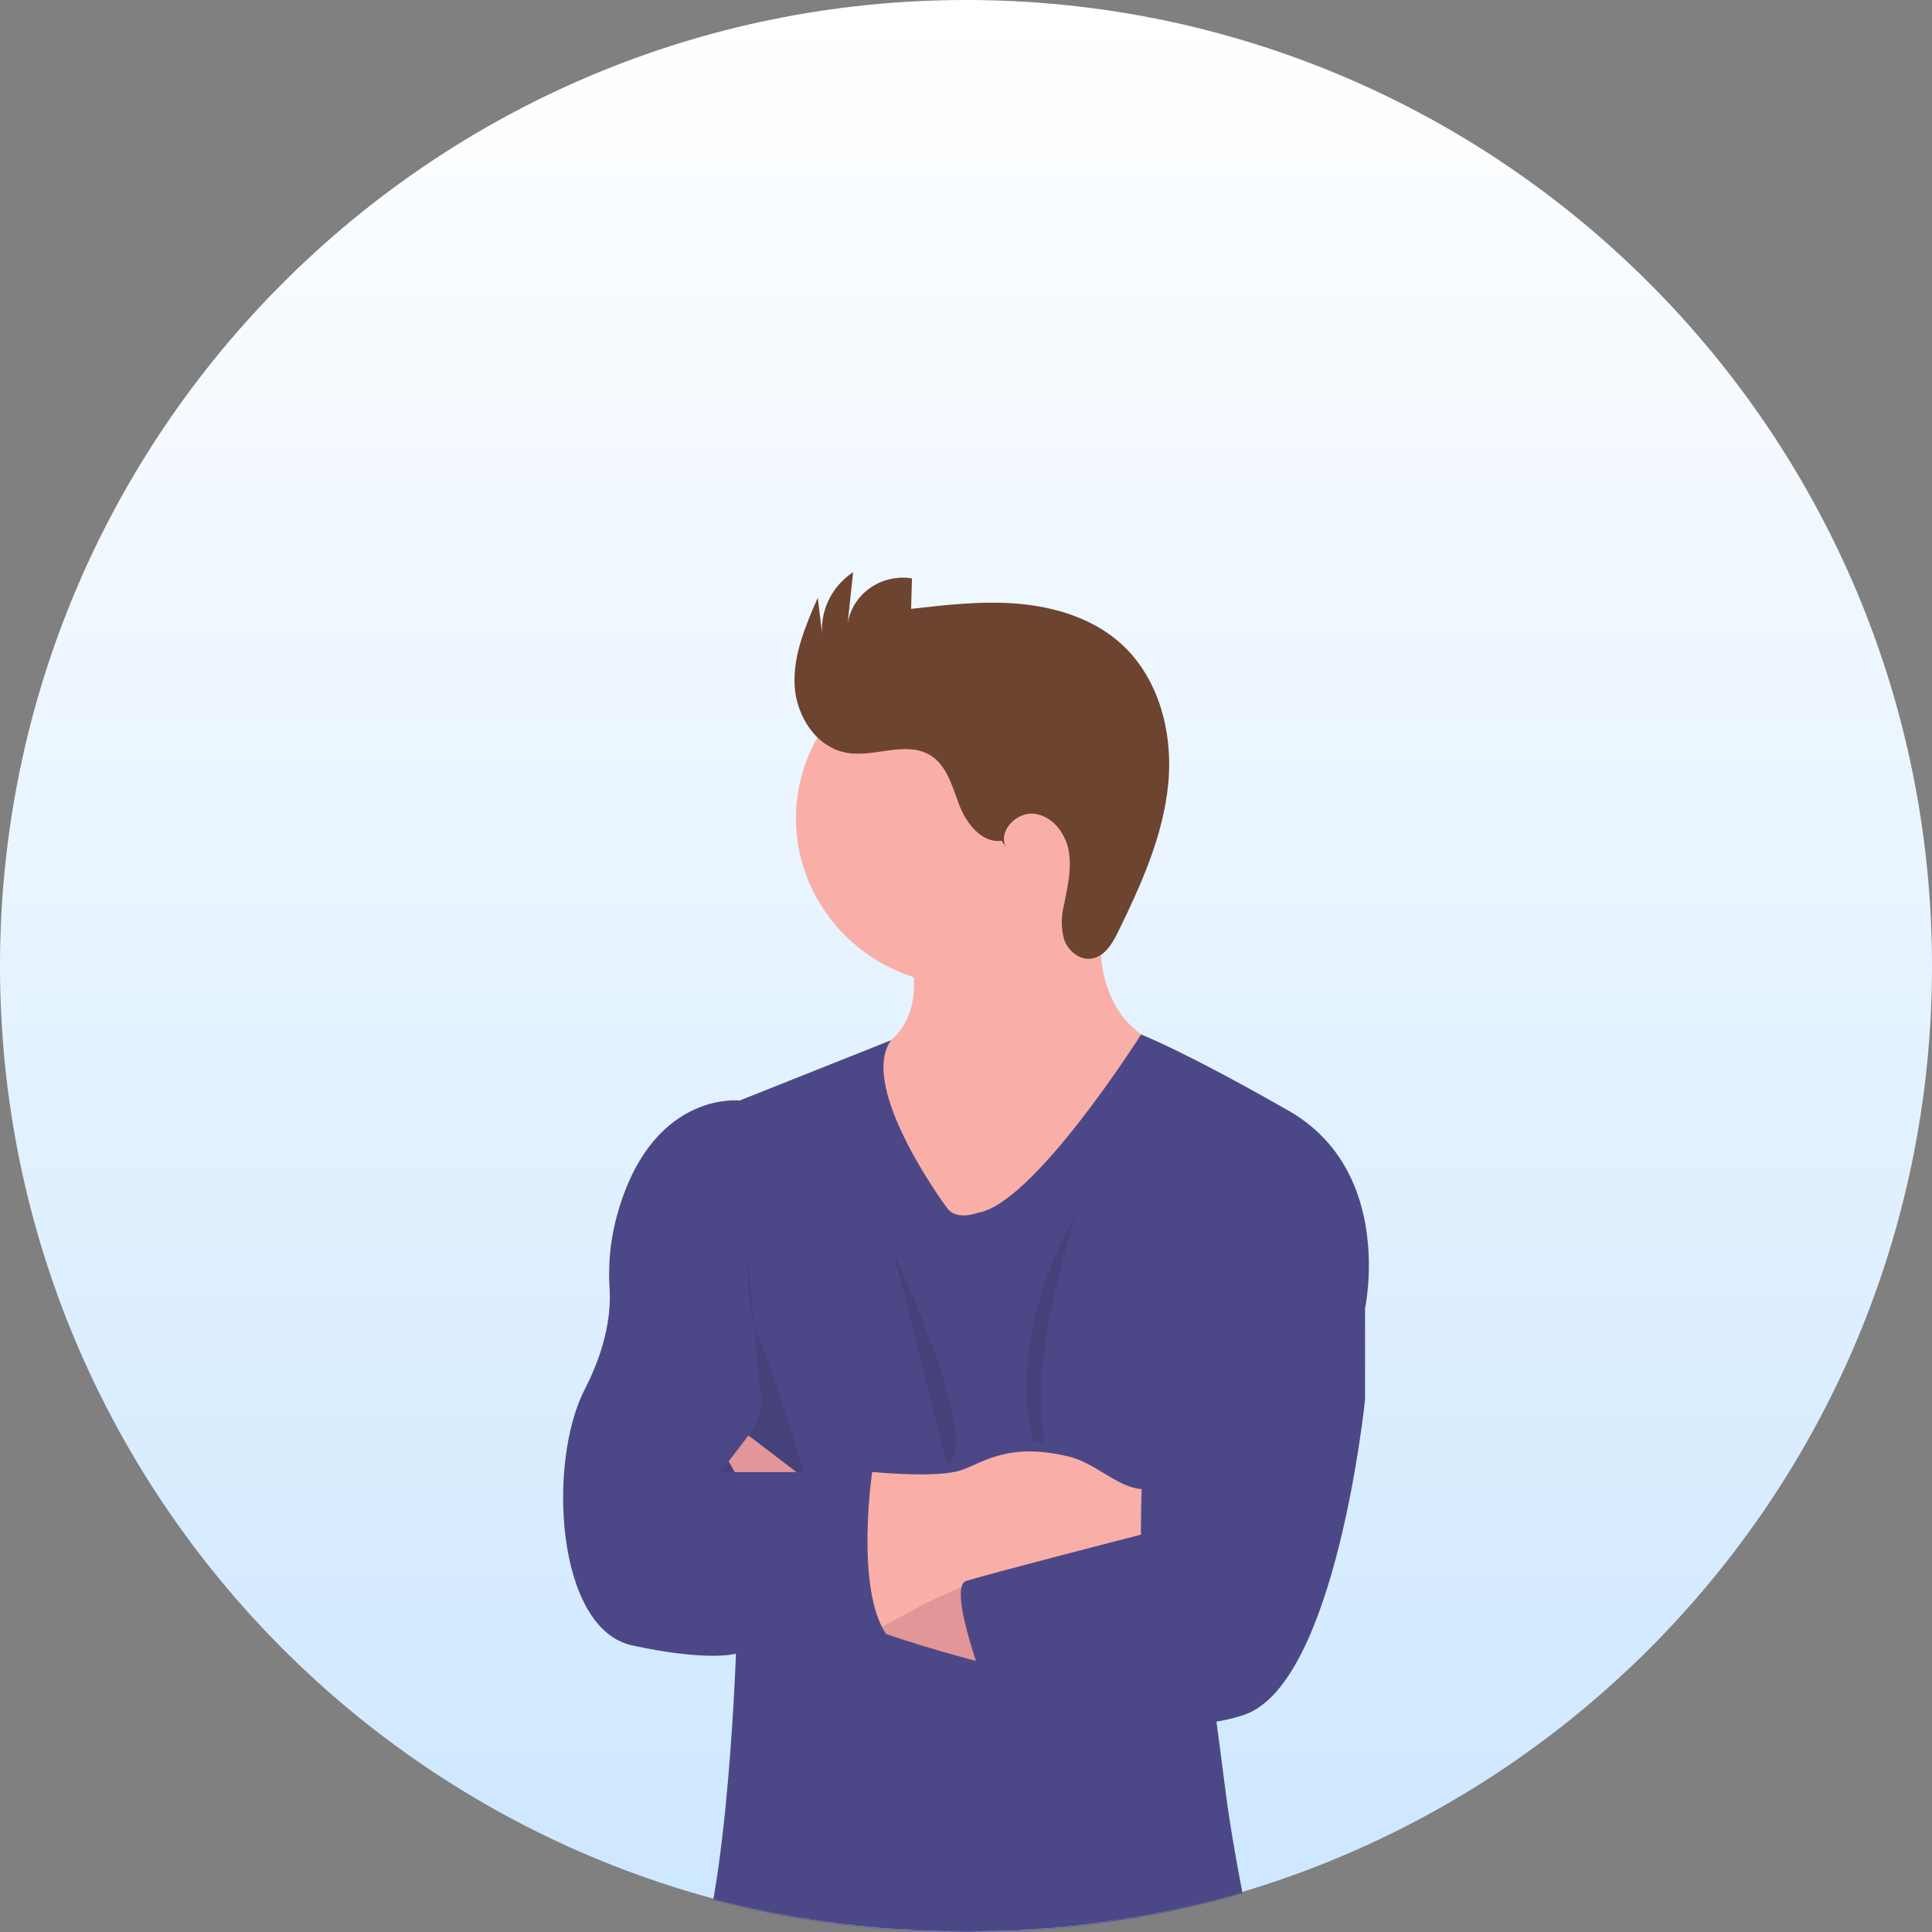 <svg width="1600" height="1600" viewBox="0 0 1600 1600" fill="none" xmlns="http://www.w3.org/2000/svg">
<rect x="0" y="0" width="1600" height="1600" fill="#808080" stroke="none"/>
<g clip-path="url(#clip0_144_257)">
<path d="M800 1600C1241.83 1600 1600 1241.83 1600 800C1600 358.172 1241.83 0 800 0C358.172 0 0 358.172 0 800C0 1241.83 358.172 1600 800 1600Z" fill="url(#paint0_linear_144_257)"/>
<mask id="mask0_144_257" style="mask-type:luminance" maskUnits="userSpaceOnUse" x="0" y="45" width="1600" height="1555">
<path d="M800 1600C1241.83 1600 1600 1252.06 1600 822.857C1600 393.653 1241.83 45.714 800 45.714C358.172 45.714 0 393.653 0 822.857C0 1252.06 358.172 1600 800 1600Z" fill="white"/>
</mask>
<g mask="url(#mask0_144_257)">
<path d="M962.272 864.957L945.08 946.982L860.91 1084.4L757.107 1041.34C757.107 1041.34 616.062 897.764 704.692 877.25C715.311 875.047 725.336 870.708 734.122 864.512C751.542 851.774 756.995 833.22 756.995 815.076C756.995 785.117 742.585 756.234 742.585 756.234L924.152 700.688C916.652 723.866 912.27 747.888 911.115 772.158C909.742 820.3 928.115 843.85 943.175 855.145C948.812 859.61 955.303 862.945 962.275 864.959L962.272 864.957Z" fill="#F9AFA7"/>
<path d="M945.08 678.319C944.93 710.423 933.334 741.486 912.264 766.22C891.195 790.955 861.954 807.834 829.517 813.985C797.08 820.136 763.451 815.179 734.353 799.957C705.254 784.736 682.484 760.19 669.916 730.497C657.348 700.804 655.759 667.798 665.42 637.096C675.081 606.393 695.394 579.891 722.904 562.098C750.413 544.305 783.419 536.322 816.305 539.506C849.192 542.689 879.926 556.844 903.28 579.561C916.584 592.548 927.123 607.954 934.295 624.9C941.467 641.845 945.132 659.997 945.08 678.319Z" fill="#F9AFA7"/>
<path d="M784.213 1000.3C784.213 1000.3 709.963 900.317 737.935 861.472L612.48 911.427C612.48 911.427 536.963 902.539 509.555 1012C505.18 1030.19 503.599 1048.91 504.865 1067.55C505.865 1084.06 503.57 1113.14 484.205 1150.72C453.205 1210.9 460.265 1348.99 523.623 1362.69C586.98 1376.39 609.47 1369.5 609.47 1369.5C609.47 1369.5 601.045 1619.76 564.45 1648.46C527.855 1677.16 657.73 1670.34 657.73 1670.34C657.73 1670.34 769.957 1675.83 827.67 1684.01C885.382 1692.19 1047.24 1655.31 1047.24 1655.31C1047.24 1655.31 1023.3 1549.99 1014.88 1483C1006.45 1416.01 986.707 1273.33 986.707 1273.33L1130.31 1084.47C1130.31 1084.47 1155.62 970.306 1066.95 919.721C978.285 869.136 944.965 856.772 944.965 856.772C944.965 856.772 855.993 997.491 809.563 1004.42C809.563 1004.42 791.913 1011.3 784.213 1000.3Z" fill="#4C4888"/>
<path opacity="0.1" d="M619.533 1039.97C619.533 1039.97 618.123 1085.11 626.548 1102.92C634.973 1120.73 665.965 1219.16 665.965 1219.16H595.593C595.593 1219.16 633.713 1179.5 630.778 1160.36C627.843 1141.21 619.533 1039.97 619.533 1039.97Z" fill="black"/>
<path d="M827.86 1380.47C827.86 1380.47 672.405 1343.44 657.92 1312.07C643.435 1280.71 603.445 1210.26 603.445 1210.26L619.837 1188.78L695.467 1246.45C695.467 1246.45 785.545 1316.18 827.782 1323.03C870.02 1329.88 827.86 1380.47 827.86 1380.47Z" fill="#ED9DA0"/>
<path opacity="0.05" d="M827.86 1380.47C827.86 1380.47 672.405 1343.44 657.92 1312.07C643.435 1280.71 603.445 1210.26 603.445 1210.26L619.837 1188.78L695.467 1246.45C695.467 1246.45 785.545 1316.18 827.782 1323.03C870.02 1329.88 827.86 1380.47 827.86 1380.47Z" fill="black"/>
<path d="M962.27 1202.72V1284.63H948.7C881.754 1284.64 815.91 1301.19 757.365 1332.74L731.91 1346.47L725.087 1350.18L681.44 1254.71L722.267 1219.16H724.365C734.352 1220.09 777.542 1223.61 795.84 1217.61C813.222 1211.87 834.8 1193.69 885.995 1206.5C911.23 1212.76 932.767 1240.23 957.245 1231.64L962.27 1202.72Z" fill="#F9AFA7"/>
<path d="M1102.32 1053.67L1130.5 1084.4V1158.95C1130.5 1158.95 1106.63 1394.13 1030.39 1420.13C954.147 1446.12 818.67 1405.06 818.67 1405.06C818.67 1405.06 783.638 1314.81 800.03 1309.37C816.423 1303.93 944.888 1270.93 944.888 1270.93C944.888 1270.93 943.058 1132.95 971.228 1091.92C971.228 1091.92 952.93 963.423 1016.28 960.684C1079.64 957.944 1102.32 1053.67 1102.32 1053.67Z" fill="#4C4888"/>
<path opacity="0.1" d="M739.877 1036.56L783.945 1212.46C783.945 1212.46 818.71 1212.27 739.877 1036.56Z" fill="black"/>
<path opacity="0.1" d="M890.49 1007.16C890.49 1007.16 832.775 1098.99 855.305 1193.91L866.055 1194.69C866.055 1194.69 846.835 1150.73 890.49 1007.16Z" fill="black"/>
<path d="M722.268 1219.12C722.268 1219.12 708.2 1314.81 733.703 1353.1C733.703 1353.1 682.163 1373.62 609.81 1369.51L560.56 1219.12H722.268Z" fill="#4C4888"/>
<path d="M829.498 696.285C812.798 698.398 800.2 681.796 794.36 666.455C788.52 651.114 784.07 633.249 769.55 624.96C749.715 613.638 724.338 627.255 701.655 623.52C676.02 619.299 659.38 592.92 658.07 567.726C656.76 542.532 667.093 518.276 677.223 495.032L680.76 523.932C680.287 514.142 682.407 504.399 686.917 495.633C691.428 486.867 698.178 479.372 706.523 473.864L701.983 516.243C702.951 510.394 705.098 504.789 708.302 499.749C711.506 494.709 715.703 490.334 720.652 486.873C725.601 483.413 731.205 480.936 737.141 479.585C743.078 478.234 749.232 478.036 755.248 479.001L754.53 504.258C784.12 500.838 813.963 497.419 843.635 500.02C873.308 502.621 903.19 511.743 925.68 530.729C959.323 559.127 971.608 605.881 967.488 649.018C963.368 692.154 945.058 732.619 925.95 771.753C921.148 781.598 914.505 792.702 903.365 793.957C893.365 795.082 884.198 786.958 881.085 777.637C878.687 768.085 878.78 758.103 881.355 748.594C884.17 734.061 887.713 719.208 885.073 704.654C882.433 690.099 871.643 675.705 856.535 673.92C841.428 672.135 825.965 688.914 833.23 701.905L829.498 696.285Z" fill="#6D442F"/>
</g>
</g>
<defs>
<linearGradient id="paint0_linear_144_257" x1="800" y1="0" x2="800" y2="1600" gradientUnits="userSpaceOnUse">
<stop stop-color="white"/>
<stop offset="1" stop-color="#CDE7FF"/>
</linearGradient>
<clipPath id="clip0_144_257">
<rect width="1600" height="1600" fill="white"/>
</clipPath>
</defs>
</svg>
